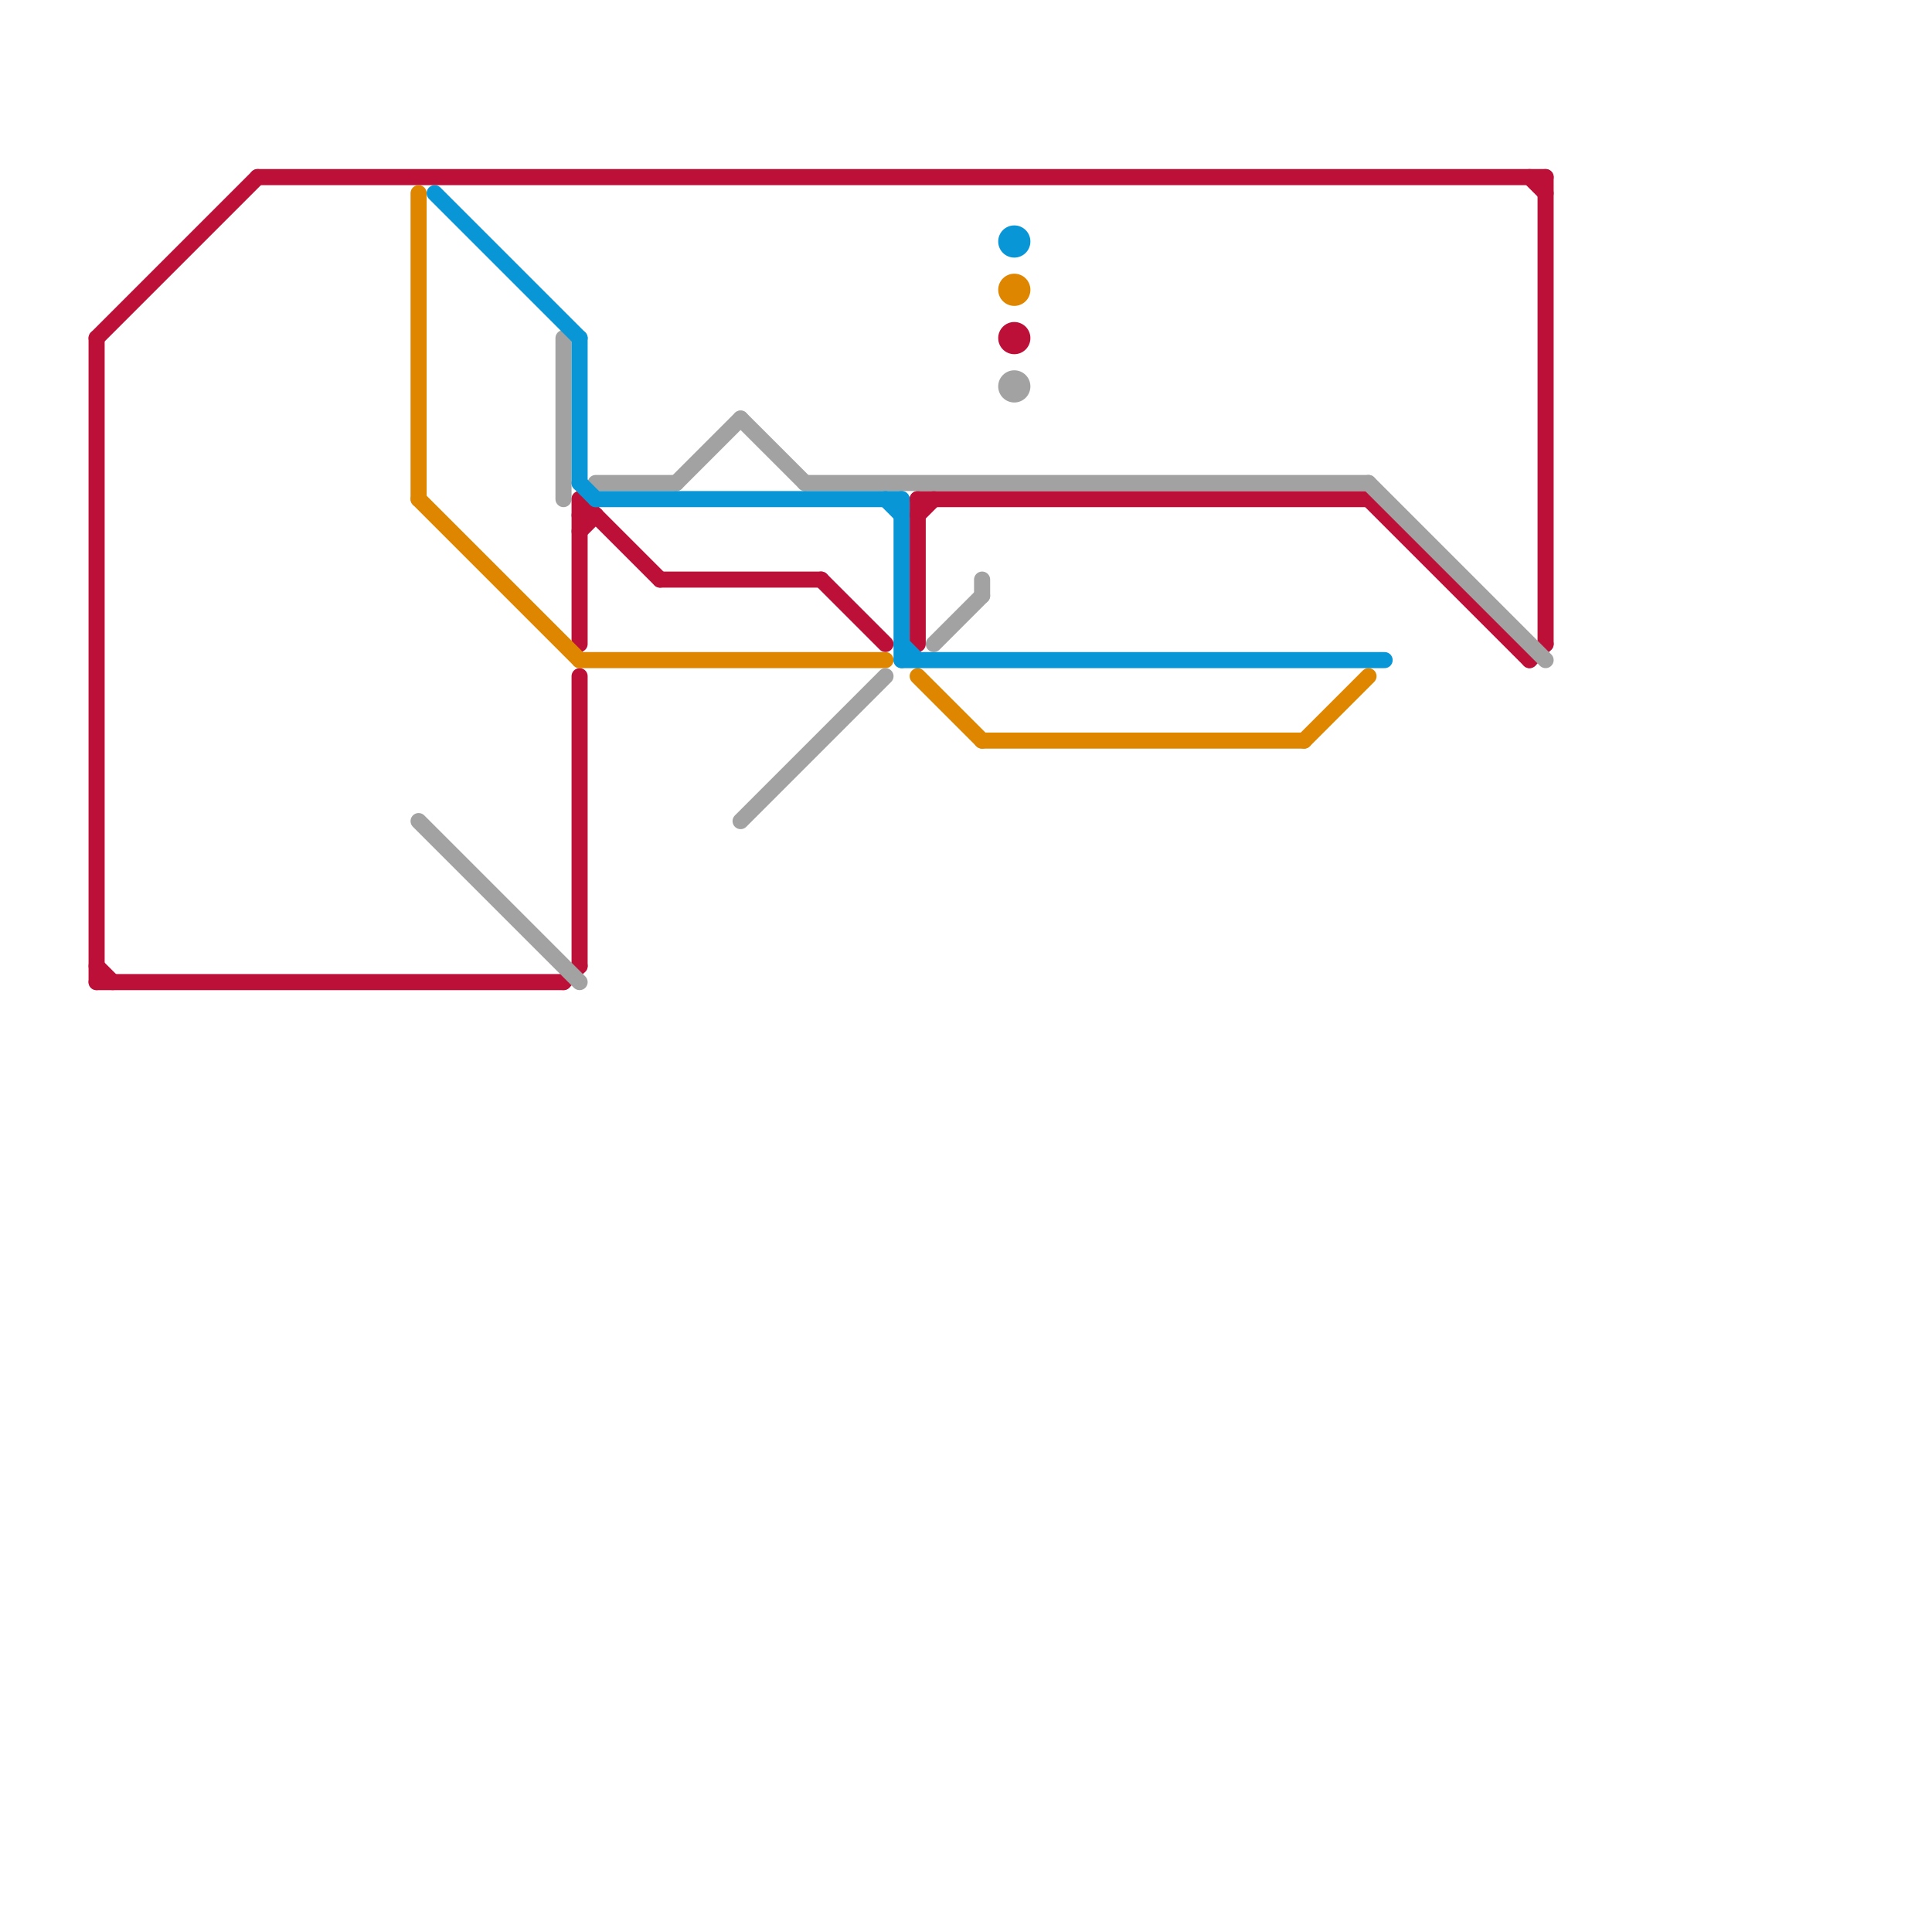 
<svg version="1.1" xmlns="http://www.w3.org/2000/svg" viewBox="0 0 120 120">
<style>text { font: 1px Helvetica; font-weight: 600; white-space: pre; dominant-baseline: central; } line { stroke-width: 1; fill: none; stroke-linecap: round; stroke-linejoin: round; } .c0 { stroke: #bd1038 } .c1 { stroke: #df8600 } .c2 { stroke: #a2a2a2 } .c3 { stroke: #0896d7 }</style><defs><g id="wm-xf"><circle r="1.2" fill="#000"/><circle r="0.9" fill="#fff"/><circle r="0.6" fill="#000"/><circle r="0.3" fill="#fff"/></g><g id="wm"><circle r="0.6" fill="#000"/><circle r="0.3" fill="#fff"/></g></defs><line class="c0" x1="36" y1="32" x2="37" y2="32"/><line class="c0" x1="57" y1="31" x2="57" y2="40"/><line class="c0" x1="16" y1="11" x2="96" y2="11"/><line class="c0" x1="35" y1="61" x2="36" y2="60"/><line class="c0" x1="36" y1="42" x2="36" y2="60"/><line class="c0" x1="6" y1="21" x2="16" y2="11"/><line class="c0" x1="57" y1="31" x2="85" y2="31"/><line class="c0" x1="6" y1="21" x2="6" y2="61"/><line class="c0" x1="36" y1="31" x2="36" y2="40"/><line class="c0" x1="96" y1="11" x2="96" y2="40"/><line class="c0" x1="51" y1="36" x2="55" y2="40"/><line class="c0" x1="6" y1="60" x2="7" y2="61"/><line class="c0" x1="36" y1="31" x2="41" y2="36"/><line class="c0" x1="57" y1="32" x2="58" y2="31"/><line class="c0" x1="85" y1="31" x2="95" y2="41"/><line class="c0" x1="36" y1="33" x2="37" y2="32"/><line class="c0" x1="95" y1="11" x2="96" y2="12"/><line class="c0" x1="6" y1="61" x2="35" y2="61"/><line class="c0" x1="95" y1="41" x2="96" y2="40"/><line class="c0" x1="41" y1="36" x2="51" y2="36"/><circle cx="63" cy="21" r="1" fill="#bd1038" /><line class="c1" x1="36" y1="41" x2="55" y2="41"/><line class="c1" x1="26" y1="31" x2="36" y2="41"/><line class="c1" x1="57" y1="42" x2="61" y2="46"/><line class="c1" x1="61" y1="46" x2="81" y2="46"/><line class="c1" x1="26" y1="12" x2="26" y2="31"/><line class="c1" x1="81" y1="46" x2="85" y2="42"/><circle cx="63" cy="18" r="1" fill="#df8600" /><line class="c2" x1="35" y1="21" x2="35" y2="31"/><line class="c2" x1="85" y1="30" x2="96" y2="41"/><line class="c2" x1="26" y1="51" x2="36" y2="61"/><line class="c2" x1="46" y1="26" x2="50" y2="30"/><line class="c2" x1="46" y1="51" x2="55" y2="42"/><line class="c2" x1="50" y1="30" x2="85" y2="30"/><line class="c2" x1="42" y1="30" x2="46" y2="26"/><line class="c2" x1="37" y1="30" x2="42" y2="30"/><line class="c2" x1="58" y1="40" x2="61" y2="37"/><line class="c2" x1="61" y1="36" x2="61" y2="37"/><circle cx="63" cy="24" r="1" fill="#a2a2a2" /><line class="c3" x1="27" y1="12" x2="36" y2="21"/><line class="c3" x1="56" y1="40" x2="57" y2="41"/><line class="c3" x1="56" y1="31" x2="56" y2="41"/><line class="c3" x1="36" y1="21" x2="36" y2="30"/><line class="c3" x1="55" y1="31" x2="56" y2="32"/><line class="c3" x1="36" y1="30" x2="37" y2="31"/><line class="c3" x1="37" y1="31" x2="56" y2="31"/><line class="c3" x1="56" y1="41" x2="86" y2="41"/><circle cx="63" cy="15" r="1" fill="#0896d7" />
</svg>
